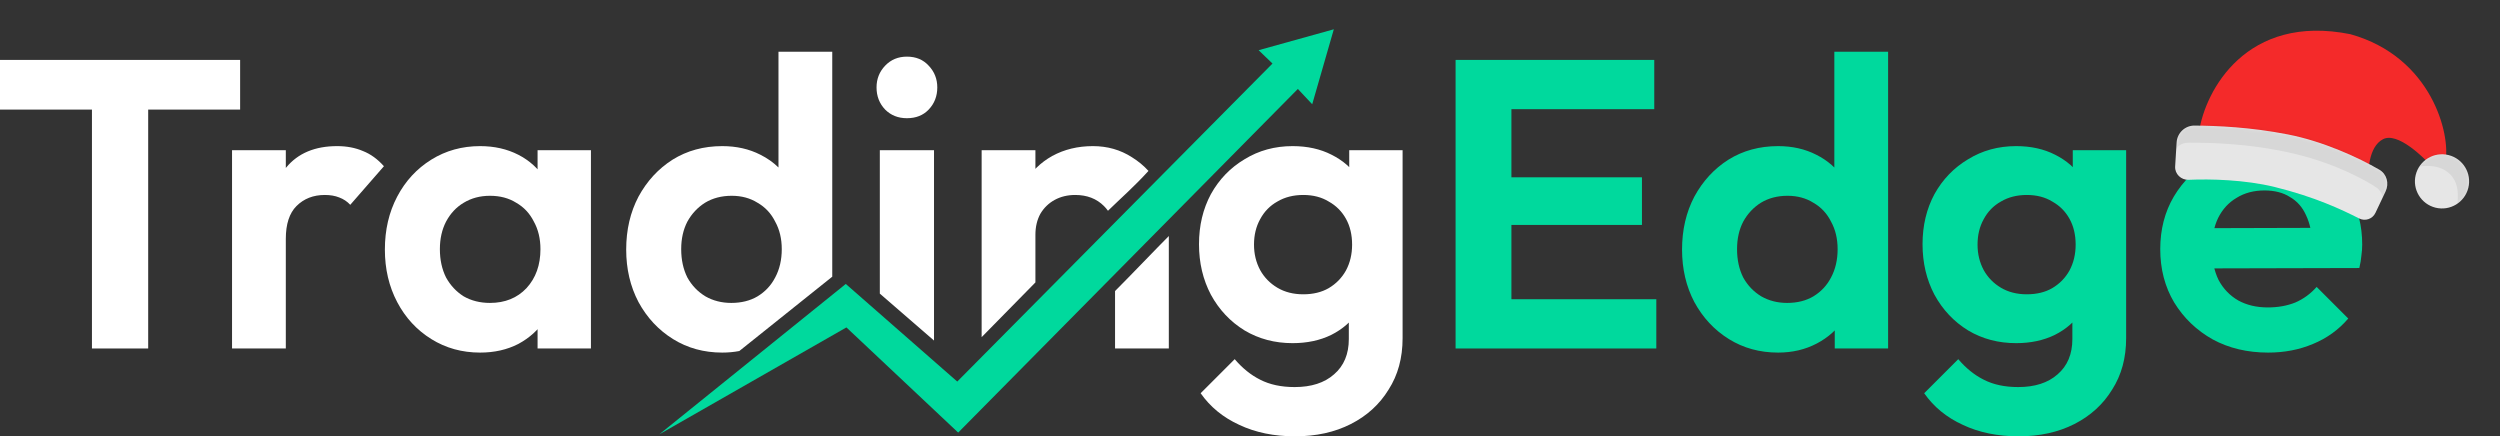 <svg width="762" height="133" viewBox="0 0 762 133" fill="none" xmlns="http://www.w3.org/2000/svg">
	<rect x="0" y="0" width="762" height="133" fill="#333333" stroke="none"/>
	<path d="M691.349 107.469C685.01 107.469 679.38 106.134 674.459 103.465C669.538 100.713 665.618 96.959 662.698 92.205C659.862 87.451 658.444 82.029 658.444 75.94C658.444 69.935 659.821 64.597 662.573 59.926C665.409 55.172 669.246 51.418 674.084 48.666C678.921 45.83 684.301 44.412 690.223 44.412C696.062 44.412 701.191 45.746 705.612 48.415C710.116 51.001 713.619 54.588 716.122 59.175C718.707 63.679 720 68.809 720 74.564C720 75.648 719.917 76.774 719.75 77.942C719.666 79.026 719.458 80.278 719.124 81.695L668.328 81.821V69.559L711.492 69.434L704.861 74.564C704.695 70.977 704.027 67.975 702.86 65.556C701.775 63.137 700.149 61.302 697.98 60.051C695.895 58.716 693.309 58.049 690.223 58.049C686.97 58.049 684.134 58.8 681.715 60.301C679.297 61.719 677.42 63.763 676.085 66.432C674.834 69.017 674.209 72.103 674.209 75.69C674.209 79.36 674.876 82.571 676.21 85.324C677.628 87.993 679.63 90.078 682.216 91.579C684.802 92.997 687.804 93.706 691.224 93.706C694.31 93.706 697.104 93.206 699.607 92.205C702.109 91.121 704.278 89.536 706.113 87.451L715.746 97.084C712.827 100.504 709.24 103.09 704.987 104.841C700.816 106.593 696.27 107.469 691.349 107.469Z" fill="#00D99D"/>
	<path d="M615.268 132.992C608.845 132.992 603.173 131.824 598.252 129.489C593.331 127.237 589.411 124.025 586.492 119.855L596.876 109.471C599.211 112.223 601.797 114.308 604.633 115.726C607.552 117.228 611.055 117.978 615.143 117.978C620.23 117.978 624.234 116.685 627.153 114.1C630.156 111.514 631.657 107.928 631.657 103.34V88.201L634.41 74.939L631.783 61.677V45.788H648.047V103.09C648.047 109.095 646.629 114.308 643.793 118.729C641.041 123.233 637.204 126.736 632.283 129.239C627.362 131.741 621.69 132.992 615.268 132.992ZM614.517 104.591C609.095 104.591 604.216 103.298 599.879 100.713C595.541 98.044 592.122 94.415 589.619 89.828C587.201 85.24 585.991 80.111 585.991 74.439C585.991 68.767 587.201 63.679 589.619 59.175C592.122 54.671 595.541 51.126 599.879 48.541C604.216 45.871 609.095 44.537 614.517 44.537C619.021 44.537 622.983 45.413 626.403 47.164C629.906 48.916 632.658 51.335 634.66 54.421C636.662 57.423 637.746 60.968 637.913 65.055V84.073C637.746 88.076 636.62 91.663 634.535 94.832C632.533 97.918 629.781 100.337 626.278 102.089C622.858 103.757 618.938 104.591 614.517 104.591ZM617.77 89.703C620.773 89.703 623.358 89.077 625.527 87.826C627.779 86.492 629.531 84.698 630.782 82.446C632.033 80.111 632.658 77.483 632.658 74.564C632.658 71.561 632.033 68.934 630.782 66.682C629.531 64.43 627.779 62.678 625.527 61.427C623.358 60.093 620.773 59.425 617.77 59.425C614.767 59.425 612.14 60.093 609.888 61.427C607.636 62.678 605.884 64.472 604.633 66.807C603.382 69.059 602.756 71.645 602.756 74.564C602.756 77.4 603.382 79.986 604.633 82.321C605.884 84.573 607.636 86.366 609.888 87.701C612.14 89.035 614.767 89.703 617.77 89.703Z" fill="#00D99D"/>
	<path d="M541.965 107.469C536.377 107.469 531.372 106.092 526.952 103.34C522.531 100.587 519.028 96.834 516.442 92.08C513.94 87.326 512.689 81.987 512.689 76.065C512.689 70.06 513.94 64.68 516.442 59.926C519.028 55.171 522.489 51.418 526.826 48.666C531.247 45.913 536.293 44.537 541.965 44.537C546.302 44.537 550.181 45.413 553.601 47.164C557.104 48.916 559.898 51.376 561.983 54.546C564.152 57.632 565.32 61.135 565.486 65.055V86.575C565.32 90.495 564.194 94.04 562.108 97.209C560.023 100.379 557.229 102.881 553.726 104.716C550.223 106.551 546.302 107.469 541.965 107.469ZM544.718 92.33C547.804 92.33 550.473 91.663 552.725 90.328C555.06 88.91 556.854 86.992 558.105 84.573C559.439 82.071 560.107 79.193 560.107 75.94C560.107 72.771 559.439 69.977 558.105 67.558C556.854 65.055 555.06 63.137 552.725 61.802C550.473 60.385 547.845 59.675 544.843 59.675C541.757 59.675 539.046 60.385 536.71 61.802C534.458 63.22 532.665 65.139 531.33 67.558C530.079 69.977 529.454 72.771 529.454 75.94C529.454 79.193 530.079 82.071 531.33 84.573C532.665 86.992 534.5 88.91 536.835 90.328C539.171 91.663 541.798 92.33 544.718 92.33ZM575.495 106.218H559.231V89.953L561.858 75.189L559.106 60.676V15.761H575.495V106.218Z" fill="#00D99D"/>
	<path d="M443.663 106.218V18.263H460.679V106.218H443.663ZM456.175 106.218V91.204H504.844V106.218H456.175ZM456.175 68.559V54.045H500.465V68.559H456.175ZM456.175 33.277V18.263H504.218V33.277H456.175Z" fill="#00D99D"/>
	<path d="M394.731 132.992C388.309 132.992 382.637 131.824 377.716 129.489C372.795 127.237 368.875 124.025 365.955 119.855L376.34 109.471C378.675 112.223 381.261 114.308 384.097 115.726C387.016 117.228 390.519 117.978 394.606 117.978C399.694 117.978 403.698 116.685 406.617 114.1C409.62 111.514 411.121 107.928 411.121 103.34V88.201L413.874 74.939L411.246 61.677V45.788H427.511V103.09C427.511 109.095 426.093 114.308 423.257 118.729C420.505 123.233 416.668 126.736 411.747 129.239C406.826 131.741 401.154 132.992 394.731 132.992ZM393.981 104.591C388.559 104.591 383.68 103.298 379.342 100.713C375.005 98.044 371.585 94.415 369.083 89.828C366.664 85.24 365.455 80.111 365.455 74.439C365.455 68.767 366.664 63.679 369.083 59.175C371.585 54.671 375.005 51.126 379.342 48.541C383.68 45.871 388.559 44.537 393.981 44.537C398.485 44.537 402.447 45.413 405.866 47.164C409.37 48.916 412.122 51.335 414.124 54.421C416.126 57.423 417.21 60.968 417.377 65.055V84.073C417.21 88.076 416.084 91.663 413.999 94.832C411.997 97.918 409.244 100.337 405.741 102.089C402.322 103.757 398.401 104.591 393.981 104.591ZM397.234 89.703C400.236 89.703 402.822 89.077 404.991 87.826C407.243 86.492 408.994 84.698 410.245 82.446C411.496 80.111 412.122 77.483 412.122 74.564C412.122 71.561 411.496 68.934 410.245 66.682C408.994 64.43 407.243 62.678 404.991 61.427C402.822 60.093 400.236 59.425 397.234 59.425C394.231 59.425 391.603 60.093 389.351 61.427C387.099 62.678 385.348 64.472 384.097 66.807C382.846 69.059 382.22 71.645 382.22 74.564C382.22 77.4 382.846 79.986 384.097 82.321C385.348 84.573 387.099 86.366 389.351 87.701C391.603 89.035 394.231 89.703 397.234 89.703Z" fill="white"/>
	<path d="M337.71 64.242C337.348 63.736 336.941 63.256 336.488 62.803C334.236 60.551 331.317 59.425 327.73 59.425C325.395 59.425 323.31 59.926 321.475 60.927C319.64 61.928 318.18 63.346 317.096 65.18C316.095 67.016 315.594 69.142 315.594 71.561L309.214 68.308C309.214 63.554 310.214 59.425 312.216 55.922C314.301 52.336 317.137 49.541 320.724 47.54C324.394 45.538 328.523 44.537 333.11 44.537C337.531 44.537 341.493 45.663 344.996 47.915C346.907 49.098 348.595 50.492 350.059 52.097C345.559 57.022 341.949 60.116 337.71 64.242ZM299.204 102.764V45.788H315.594V86.083L299.204 102.764Z" fill="white"/>
	<path d="M339.866 106.218V88.71C344.624 83.953 352.585 75.612 356.256 71.941V106.218H339.866Z" fill="white"/>
	<path d="M268.171 89.494V45.788H284.685V103.796L268.171 89.494ZM276.428 36.029C273.759 36.029 271.549 35.153 269.797 33.402C268.045 31.567 267.17 29.315 267.17 26.646C267.17 24.06 268.045 21.85 269.797 20.015C271.549 18.18 273.759 17.262 276.428 17.262C279.18 17.262 281.391 18.18 283.059 20.015C284.811 21.85 285.686 24.06 285.686 26.646C285.686 29.315 284.811 31.567 283.059 33.402C281.391 35.153 279.18 36.029 276.428 36.029Z" fill="white"/>
	<path fill-rule="evenodd" clip-rule="evenodd" d="M205.127 103.34C209.548 106.092 214.552 107.469 220.141 107.469C221.947 107.469 223.68 107.31 225.342 106.991L237.406 97.344L242.222 93.493L253.671 84.337V15.761H237.281V51.048C235.698 49.502 233.863 48.207 231.776 47.164C228.356 45.413 224.478 44.537 220.141 44.537C214.469 44.537 209.423 45.913 205.002 48.666C200.665 51.418 197.203 55.171 194.618 59.926C192.115 64.68 190.864 70.06 190.864 76.065C190.864 81.987 192.115 87.326 194.618 92.08C197.203 96.834 200.706 100.587 205.127 103.34ZM230.9 90.328C228.648 91.663 225.979 92.33 222.893 92.33C219.974 92.33 217.346 91.663 215.011 90.328C212.676 88.91 210.841 86.992 209.506 84.573C208.255 82.071 207.629 79.193 207.629 75.94C207.629 72.771 208.255 69.977 209.506 67.558C210.841 65.139 212.634 63.22 214.886 61.802C217.221 60.385 219.932 59.675 223.018 59.675C226.021 59.675 228.648 60.385 230.9 61.802C233.236 63.137 235.029 65.055 236.28 67.558C237.615 69.977 238.282 72.771 238.282 75.94C238.282 79.193 237.615 82.071 236.28 84.573C235.029 86.992 233.236 88.91 230.9 90.328Z" fill="white"/>
	<path d="M146.337 107.469C140.833 107.469 135.87 106.093 131.449 103.34C127.028 100.588 123.567 96.834 121.065 92.08C118.562 87.326 117.311 81.987 117.311 76.065C117.311 70.06 118.562 64.68 121.065 59.926C123.567 55.172 127.028 51.418 131.449 48.666C135.87 45.913 140.833 44.537 146.337 44.537C150.675 44.537 154.553 45.413 157.973 47.164C161.393 48.916 164.104 51.376 166.105 54.546C168.191 57.632 169.317 61.135 169.483 65.055V86.825C169.317 90.829 168.191 94.374 166.105 97.46C164.104 100.546 161.393 103.006 157.973 104.841C154.553 106.593 150.675 107.469 146.337 107.469ZM149.34 92.33C153.928 92.33 157.639 90.829 160.475 87.826C163.311 84.74 164.729 80.778 164.729 75.94C164.729 72.771 164.062 69.977 162.727 67.558C161.476 65.055 159.683 63.137 157.347 61.803C155.095 60.385 152.426 59.676 149.34 59.676C146.337 59.676 143.668 60.385 141.333 61.803C139.081 63.137 137.288 65.055 135.953 67.558C134.702 69.977 134.076 72.771 134.076 75.94C134.076 79.193 134.702 82.071 135.953 84.573C137.288 86.992 139.081 88.91 141.333 90.328C143.668 91.663 146.337 92.33 149.34 92.33ZM163.853 106.218V89.953L166.481 75.19L163.853 60.676V45.788H180.118V106.218H163.853Z" fill="white"/>
	<path d="M70.726 106.218V45.788H87.116V106.218H70.726ZM87.116 72.812L80.735 68.559C81.486 61.135 83.655 55.297 87.241 51.043C90.828 46.706 95.999 44.537 102.755 44.537C105.675 44.537 108.302 45.037 110.637 46.038C112.973 46.956 115.1 48.499 117.018 50.667L106.759 62.428C105.841 61.427 104.715 60.676 103.381 60.176C102.13 59.676 100.67 59.425 99.002 59.425C95.499 59.425 92.621 60.551 90.369 62.803C88.2 64.972 87.116 68.308 87.116 72.812Z" fill="white"/>
	<path d="M28.025 106.218V20.14H45.166V106.218H28.025ZM0 33.402V18.263H73.191V33.402H0Z" fill="white"/>
	<path d="M257.984 99.796L292.054 131.851L395.587 27.108L399.963 31.772L406.547 8.925L383.634 15.301L387.851 19.371L291.771 116.3L257.796 86.546L200.964 132.379L257.984 99.796Z" fill="#00D99D"/>
	<path d="M716.426 10.431C684.732 4.053 672.106 27.595 670.248 40.273L722.008 56.123C721.601 52.527 721.894 44.755 726.318 42.442C730.743 40.128 738.765 47.803 742.222 51.929C742.762 51.527 744.148 50.4 745.372 49.113C746.966 41.095 741.268 17.392 716.426 10.431Z" fill="#F42A2A"/>
	<path d="M693.348 57.001C684.259 54.766 673.703 54.51 667.102 54.804C664.813 54.907 662.846 53.031 662.985 50.744L663.431 43.418C663.608 40.529 665.99 38.253 668.885 38.275C675.795 38.328 685.884 38.742 697.294 40.962C708.121 43.069 718.839 48.018 725.213 51.711C727.521 53.048 728.272 55.928 727.131 58.339L724.03 64.892C723.144 66.762 720.899 67.518 719.054 66.58C713.737 63.874 705.471 59.983 693.348 57.001Z" fill="#E6E6E6"/>
	<mask id="mask0_1507_2" style="mask-type:alpha" maskUnits="userSpaceOnUse" x="662" y="38" width="66" height="29">
		<path d="M693.348 57.001C684.259 54.766 673.703 54.51 667.102 54.804C664.813 54.907 662.846 53.031 662.985 50.744L663.431 43.418C663.608 40.529 665.99 38.253 668.885 38.275C675.795 38.328 685.884 38.742 697.294 40.962C708.121 43.069 718.839 48.018 725.213 51.711C727.521 53.048 728.272 55.928 727.131 58.339L724.03 64.892C723.144 66.762 720.899 67.518 719.054 66.58C713.737 63.874 705.471 59.983 693.348 57.001Z" fill="#E6E6E6"/>
	</mask>
	<g mask="url(#mask0_1507_2)">
		<path d="M667.189 43.49C664.696 43.481 663.559 44.802 663.302 45.463L662.102 46.113L662.129 41.395L664.114 36.78L672.258 36.327L685.279 36.789L701.359 39.799L713.414 43.426L731.209 52.906L727.389 60.754C727.241 60.718 726.81 60.574 726.275 60.291C726.055 58.725 725.033 57.655 724.55 57.316C721.463 55.139 712.241 50.036 700.052 47.037C684.815 43.289 670.305 43.5 667.189 43.49Z" fill="black" fill-opacity="0.07"/>
	</g>
	<ellipse cx="744.327" cy="55.282" rx="8.259" ry="8.259" transform="rotate(13.819 744.327 55.282)" fill="#E6E6E6"/>
	<mask id="mask1_1507_2" style="mask-type:alpha" maskUnits="userSpaceOnUse" x="736" y="47" width="17" height="17">
		<ellipse cx="744.327" cy="55.282" rx="8.259" ry="8.259" transform="rotate(13.819 744.327 55.282)" fill="#E6E6E6"/>
	</mask>
	<g mask="url(#mask1_1507_2)">
		<path d="M750.52 61.955C747.054 65.566 751.567 57.697 746.706 53.032C741.421 47.96 733.262 52.944 736.728 49.333C740.193 45.722 746.987 45.546 750.599 49.012C754.21 52.477 753.985 58.343 750.52 61.955Z" fill="black" fill-opacity="0.07"/>
	</g>
</svg>
